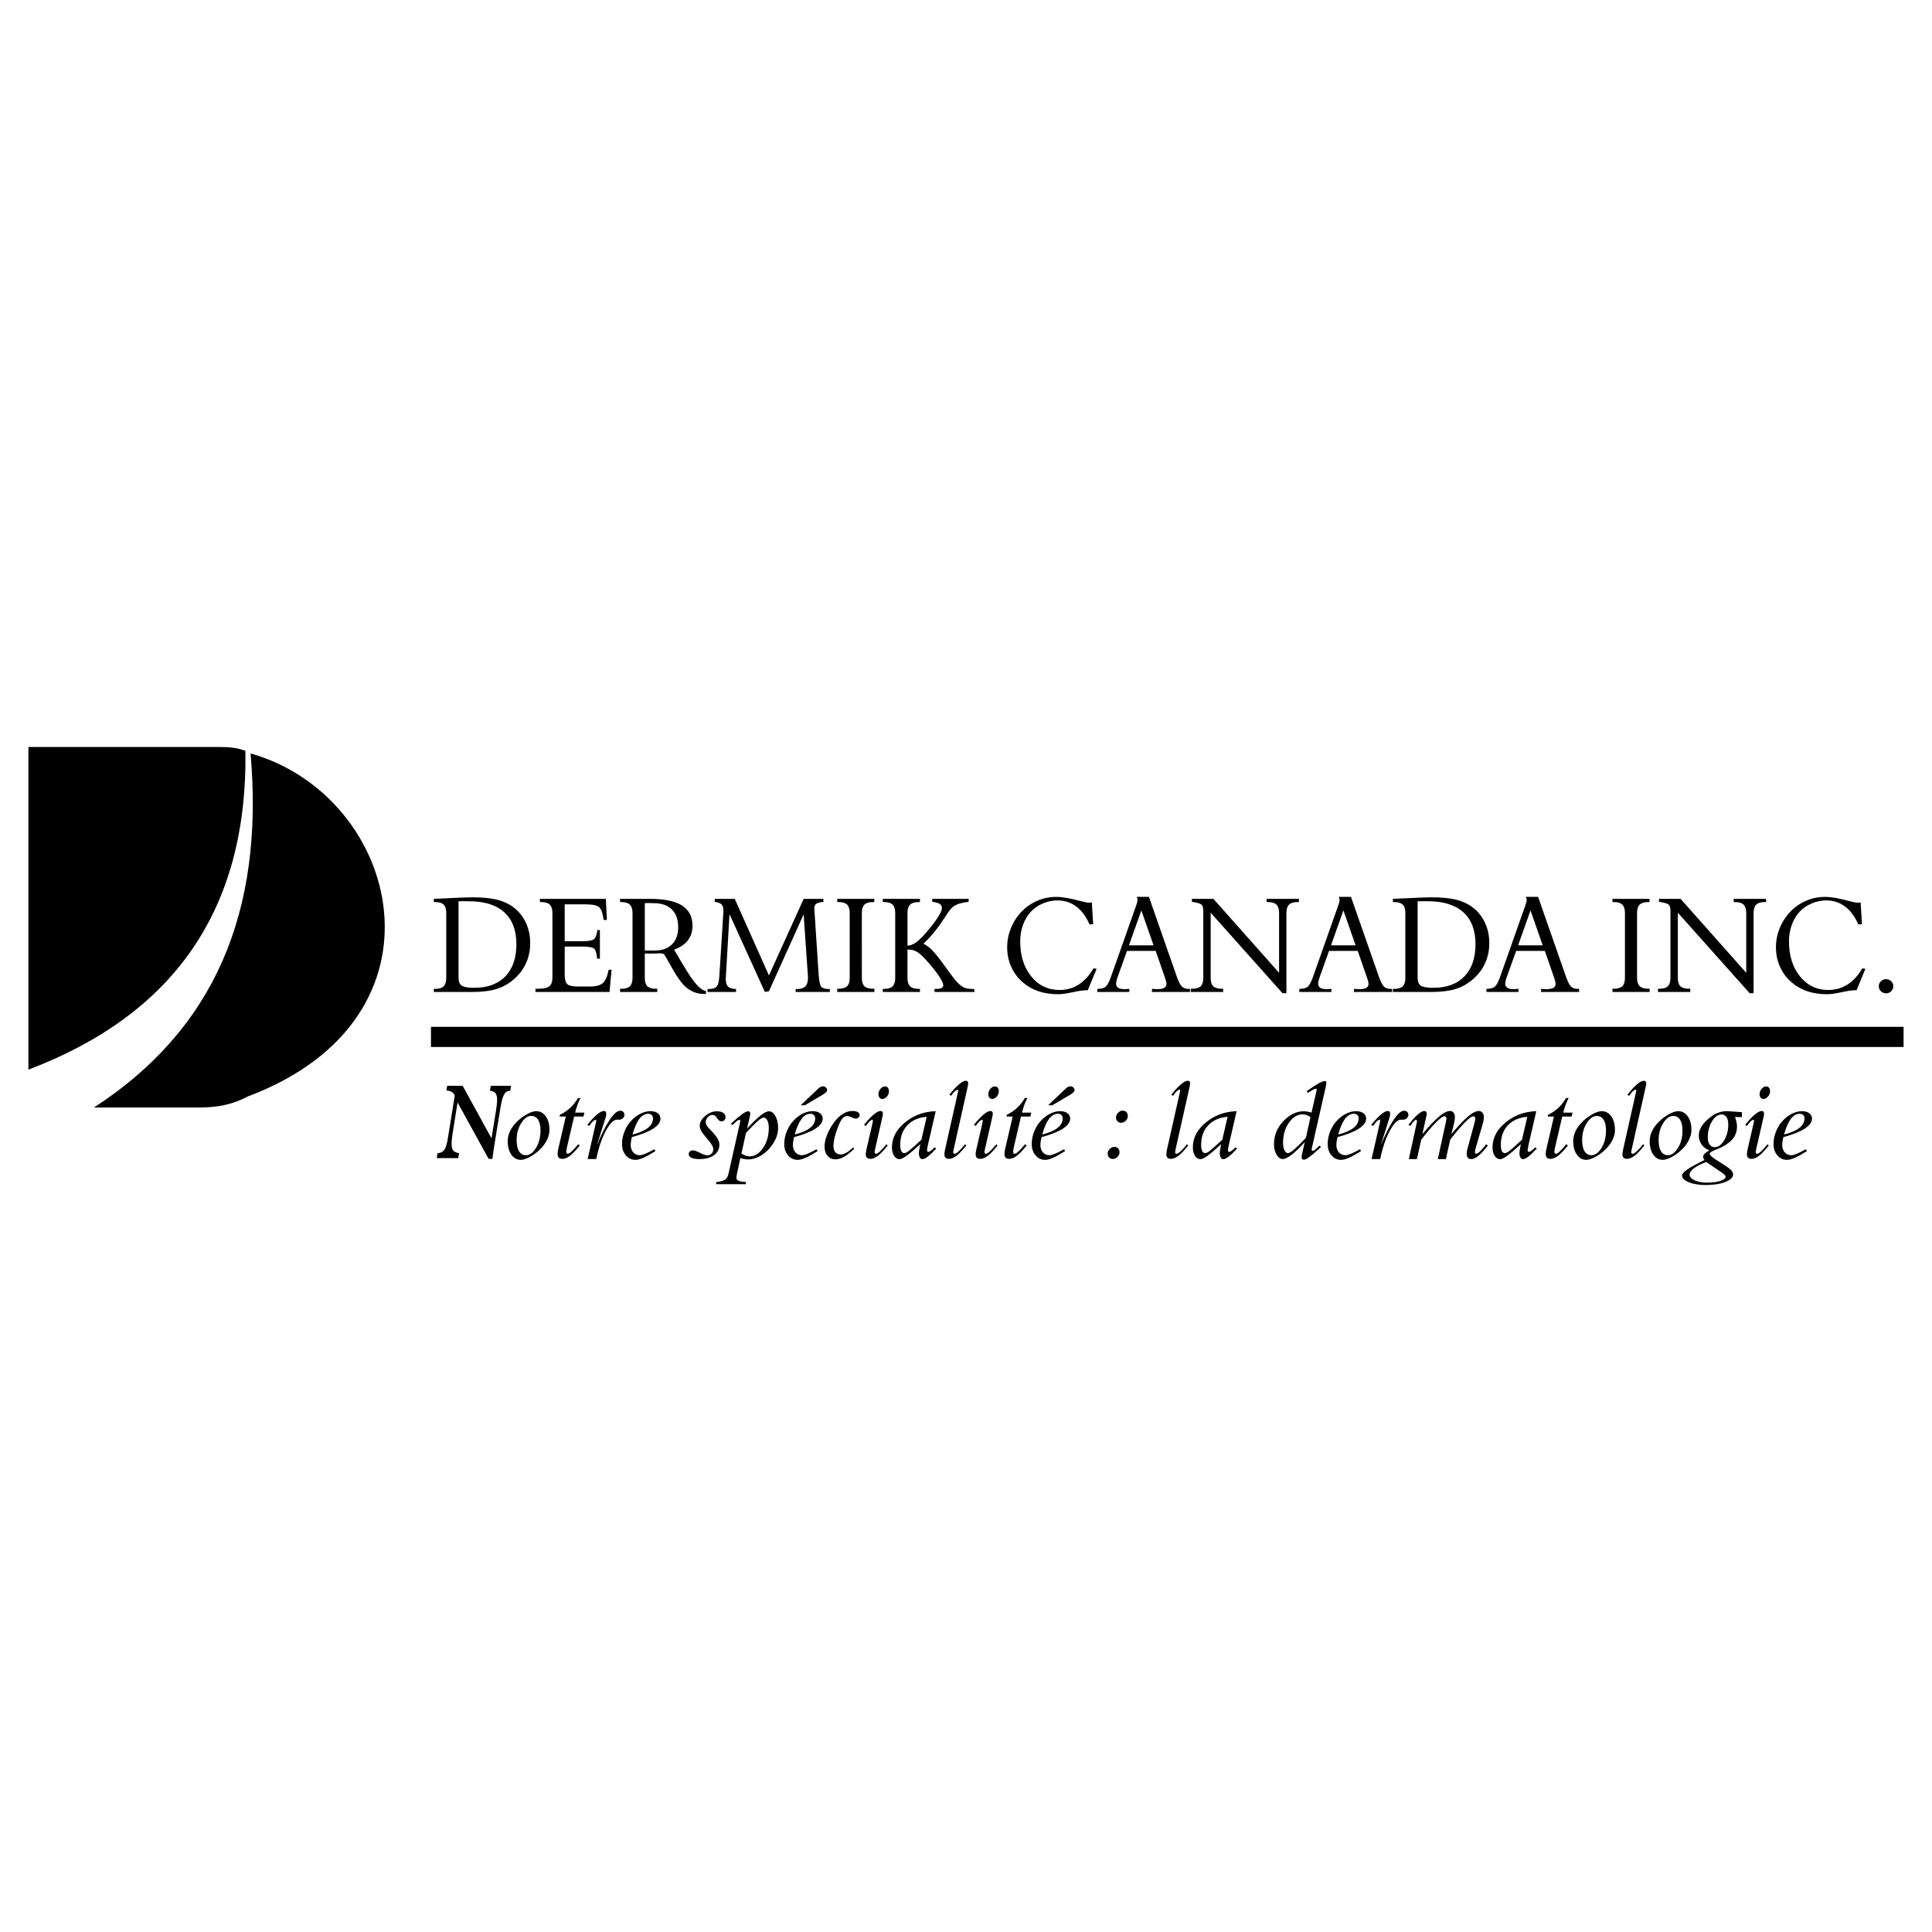 <?xml version="1.0" encoding="utf-8"?>
<!-- Generator: Adobe Illustrator 13.0.0, SVG Export Plug-In . SVG Version: 6.00 Build 14948)  -->
<!DOCTYPE svg PUBLIC "-//W3C//DTD SVG 1.0//EN" "http://www.w3.org/TR/2001/REC-SVG-20010904/DTD/svg10.dtd">
<svg version="1.0" id="Layer_1" xmlns="http://www.w3.org/2000/svg" xmlns:xlink="http://www.w3.org/1999/xlink" x="0px" y="0px"
	 width="192.756px" height="192.756px" viewBox="0 0 192.756 192.756" enable-background="new 0 0 192.756 192.756"
	 xml:space="preserve">
<g>
	<polygon fill-rule="evenodd" clip-rule="evenodd" fill="#FFFFFF" points="0,0 192.756,0 192.756,192.756 0,192.756 0,0 	"/>
	<path fill-rule="evenodd" clip-rule="evenodd" d="M2.834,74.526v32.191c14.338-5.436,21.882-15.8,21.651-31.805
		c-0.708-0.281-1.522-0.386-2.578-0.386H2.834L2.834,74.526z"/>
	<path fill-rule="evenodd" clip-rule="evenodd" d="M9.369,110.5h10.082c1.331,0,3.207-0.007,5.291-1.113
		c20.902-7.873,15.196-29.996,0.257-34.217C26.387,91.107,21.305,102.756,9.369,110.5L9.369,110.5z"/>
	<path fill-rule="evenodd" clip-rule="evenodd" d="M43.281,98.968v-0.307h0.14c0.389,0,0.669-0.086,0.842-0.255
		s0.26-0.448,0.26-0.833v-6.485c0-0.385-0.087-0.664-0.26-0.833S43.81,90,43.421,90h-0.14v-0.32c1.115-0.053,1.96-0.093,2.535-0.118
		c0.573-0.025,0.982-0.038,1.227-0.038c1.041,0,1.879,0.077,2.511,0.228c0.632,0.154,1.177,0.399,1.634,0.738
		c0.547,0.404,0.969,0.917,1.264,1.539c0.297,0.625,0.446,1.307,0.446,2.052c0,0.757-0.149,1.448-0.446,2.077
		c-0.295,0.627-0.735,1.179-1.316,1.655c-0.503,0.408-1.061,0.703-1.676,0.884c-0.612,0.182-1.4,0.271-2.36,0.271H43.281
		L43.281,98.968z M45.748,89.919v7.601c0,0.395,0.101,0.664,0.304,0.812c0.204,0.146,0.626,0.221,1.267,0.221
		c1.333,0,2.365-0.381,3.1-1.143c0.735-0.761,1.103-1.833,1.103-3.216c0-1.386-0.405-2.446-1.212-3.177s-1.979-1.098-3.517-1.098
		H45.748L45.748,89.919z M53.423,98.968v-0.32h0.263c0.538,0,0.91-0.081,1.118-0.243c0.208-0.165,0.311-0.453,0.311-0.871v-6.447
		c0-0.385-0.087-0.661-0.26-0.831S54.401,90,54.012,90h-0.146v-0.32h6.58l0.103,2.101h-0.326c-0.077-0.639-0.221-1.059-0.433-1.258
		c-0.21-0.2-0.693-0.3-1.444-0.3h-2.006v3.681h1.807c0.602,0,0.982-0.076,1.14-0.231c0.157-0.153,0.263-0.448,0.315-0.882h0.249
		v2.855h-0.275c-0.044-0.49-0.133-0.812-0.271-0.97c-0.14-0.155-0.525-0.234-1.157-0.234h-1.807v2.759
		c0,0.499,0.085,0.829,0.256,0.986c0.17,0.16,0.529,0.239,1.076,0.239h1.16c0.619,0,1.059-0.116,1.317-0.351
		c0.258-0.234,0.448-0.675,0.573-1.323h0.289l-0.199,2.216H53.423L53.423,98.968z M61.864,98.968v-0.32h0.14
		c0.389,0,0.669-0.084,0.842-0.25c0.172-0.17,0.26-0.443,0.26-0.824v-6.485c0-0.38-0.087-0.657-0.262-0.831
		C62.669,90.086,62.39,90,62.004,90h-0.14v-0.32h2.986c1.435,0,2.5,0.223,3.198,0.666c0.696,0.446,1.043,1.124,1.043,2.033
		c0,0.562-0.155,1.044-0.463,1.441c-0.311,0.399-0.768,0.708-1.374,0.926l0.838,1.421c0.564,0.951,1.023,1.631,1.38,2.035
		c0.356,0.406,0.68,0.629,0.971,0.671l-0.026,0.292h-0.186c-0.44,0-0.847-0.095-1.22-0.285c-0.372-0.19-0.709-0.472-1.009-0.845
		c-0.35-0.448-0.702-0.998-1.061-1.648c-0.356-0.65-0.58-1.033-0.669-1.151c-0.033-0.042-0.083-0.072-0.146-0.093
		c-0.063-0.019-0.146-0.03-0.25-0.03c-0.077,0-0.236,0.004-0.477,0.014c-0.243,0.009-0.442,0.014-0.6,0.014
		c-0.053,0-0.129-0.002-0.232-0.007c-0.101-0.004-0.182-0.007-0.236-0.007v2.446c0,0.376,0.085,0.649,0.254,0.819
		c0.168,0.169,0.435,0.255,0.803,0.255h0.186v0.32H61.864L61.864,98.968z M64.332,94.834h1.006c0.73,0,1.299-0.205,1.71-0.615
		c0.409-0.411,0.615-0.977,0.615-1.696c0-0.78-0.212-1.376-0.635-1.792c-0.422-0.416-1.025-0.622-1.806-0.622
		c-0.042,0-0.125-0.002-0.247-0.007c-0.121-0.004-0.224-0.007-0.304-0.007c-0.09,0-0.158,0.003-0.204,0.005
		c-0.048,0.002-0.092,0.005-0.136,0.009V94.834L64.332,94.834z M70.59,98.968v-0.292h0.116c0.383,0,0.649-0.084,0.794-0.249
		c0.145-0.164,0.234-0.508,0.269-1.03l0.392-6.234c0.004-0.042,0.007-0.083,0.009-0.127c0.002-0.042,0.004-0.1,0.004-0.172
		c0-0.295-0.061-0.503-0.179-0.626c-0.12-0.121-0.35-0.211-0.688-0.265V89.68h2l3.411,7.643l3.464-7.643h1.969v0.292
		c-0.363,0.047-0.604,0.114-0.724,0.205c-0.121,0.091-0.179,0.229-0.179,0.423c0,0.053,0.002,0.125,0.006,0.213
		c0.004,0.088,0.011,0.183,0.02,0.287l0.403,6.127c0.048,0.672,0.138,1.08,0.269,1.229c0.133,0.146,0.394,0.221,0.783,0.221h0.063
		v0.292H79.38v-0.292h0.129c0.383,0,0.663-0.088,0.84-0.265c0.175-0.177,0.263-0.462,0.263-0.85c0-0.07-0.002-0.123-0.005-0.16
		c-0.002-0.039-0.004-0.074-0.008-0.106l-0.418-6.072L76.717,98.9l-0.405,0.067l-3.53-7.759l-0.358,6.188
		c0,0.028-0.002,0.069-0.007,0.123s-0.006,0.091-0.006,0.109c0,0.385,0.075,0.654,0.225,0.806c0.149,0.15,0.416,0.231,0.801,0.241
		v0.292H70.59L70.59,98.968z M85.986,97.573c0,0.376,0.088,0.649,0.261,0.819c0.172,0.169,0.453,0.255,0.842,0.255h0.153v0.32h-3.71
		v-0.32h0.14c0.389,0,0.669-0.084,0.842-0.25c0.173-0.17,0.26-0.443,0.26-0.824v-6.485c0-0.385-0.087-0.664-0.26-0.833
		C84.341,90.086,84.062,90,83.672,90h-0.14v-0.32h3.697V90h-0.14c-0.389,0-0.669,0.086-0.842,0.255
		c-0.173,0.169-0.261,0.448-0.261,0.833V97.573L85.986,97.573z M90.54,97.573c0,0.385,0.088,0.664,0.261,0.833
		c0.172,0.169,0.453,0.255,0.842,0.255h0.14v0.307h-3.71v-0.307h0.14c0.389,0,0.669-0.086,0.842-0.255s0.26-0.448,0.26-0.833v-6.485
		c0-0.385-0.087-0.664-0.26-0.833S88.603,90,88.213,90h-0.14v-0.32h3.71V90h-0.14c-0.389,0-0.67,0.086-0.842,0.255
		c-0.173,0.169-0.261,0.448-0.261,0.833v3.256c0.278,0,0.573-0.116,0.889-0.346c0.312-0.232,0.707-0.631,1.181-1.198
		c0.422-0.503,0.756-0.952,1-1.346c0.243-0.395,0.365-0.675,0.365-0.842c0-0.186-0.066-0.328-0.199-0.42
		c-0.131-0.093-0.387-0.165-0.768-0.221V89.68h3.633v0.292c-0.359,0.047-0.661,0.105-0.904,0.177
		c-0.242,0.074-0.446,0.169-0.608,0.286c-0.111,0.083-0.228,0.197-0.35,0.348c-0.122,0.148-0.302,0.415-0.542,0.796
		c-0.346,0.529-0.689,1.002-1.028,1.416c-0.339,0.416-0.698,0.801-1.074,1.153c0.166,0.091,0.323,0.19,0.468,0.299
		c0.146,0.109,0.28,0.23,0.404,0.36c0.358,0.376,0.798,0.931,1.317,1.662c0.519,0.733,0.903,1.232,1.15,1.5
		c0.238,0.26,0.466,0.438,0.68,0.541c0.212,0.102,0.466,0.152,0.762,0.152c0.021,0,0.055,0.003,0.096,0.008
		c0.044,0.004,0.077,0.007,0.103,0.007s0.046-0.003,0.057-0.005c0.013-0.002,0.028-0.005,0.045-0.01v0.307h-3.981v-0.307h0.199
		c0.225,0,0.396-0.029,0.505-0.088c0.112-0.058,0.168-0.15,0.168-0.271c0-0.19-0.153-0.513-0.459-0.966
		c-0.306-0.452-0.717-0.967-1.24-1.543c-0.354-0.395-0.656-0.666-0.906-0.819c-0.249-0.151-0.512-0.228-0.785-0.228
		c-0.013,0-0.033-0.002-0.057-0.007c-0.026-0.005-0.046-0.007-0.059-0.007c-0.018,0-0.031,0.002-0.042,0.007
		c-0.011,0.005-0.018,0.007-0.022,0.007V97.573L90.54,97.573z"/>
	<path fill-rule="evenodd" clip-rule="evenodd" d="M108.7,92.229c-0.342-0.79-0.783-1.384-1.326-1.788
		c-0.542-0.404-1.17-0.606-1.879-0.606c-0.48,0-0.958,0.098-1.428,0.295c-0.471,0.197-0.868,0.464-1.192,0.801
		c-0.346,0.371-0.614,0.814-0.805,1.332s-0.284,1.068-0.284,1.653c0,1.427,0.365,2.595,1.098,3.498
		c0.733,0.905,1.676,1.357,2.824,1.357c0.709,0,1.347-0.181,1.916-0.543c0.568-0.364,1.059-0.9,1.474-1.613l0.313,0.042
		l-0.884,2.143h-0.166c-0.287,0-0.735,0.064-1.348,0.197c-0.61,0.132-1.09,0.197-1.436,0.197c-0.729,0-1.391-0.1-1.979-0.3
		c-0.59-0.199-1.11-0.499-1.563-0.897c-0.503-0.435-0.889-0.952-1.152-1.553c-0.265-0.601-0.398-1.249-0.398-1.942
		c0-0.525,0.081-1.04,0.243-1.546c0.163-0.506,0.401-0.982,0.717-1.425c0.457-0.643,1.03-1.146,1.72-1.506
		c0.687-0.359,1.422-0.541,2.204-0.541c0.324,0,0.685,0.035,1.086,0.104c0.399,0.072,0.946,0.2,1.645,0.385
		c0.032,0.01,0.083,0.019,0.146,0.033c0.18,0.042,0.314,0.063,0.404,0.063c0.046,0,0.095-0.005,0.141-0.012
		c0.048-0.007,0.094-0.016,0.14-0.03l0.136,2.188L108.7,92.229L108.7,92.229z M112.635,94.317h2.457l-1.219-3.481L112.635,94.317
		L112.635,94.317z M109.477,98.968v-0.307c0.358-0.004,0.626-0.066,0.801-0.189s0.358-0.448,0.551-0.98l2.52-7.131
		c0.046-0.123,0.081-0.23,0.105-0.323s0.035-0.177,0.035-0.249c0-0.042-0.007-0.088-0.02-0.144
		c-0.011-0.054-0.031-0.109-0.058-0.163h1.219l2.775,7.942c0.19,0.533,0.368,0.875,0.525,1.019c0.157,0.146,0.376,0.218,0.654,0.218
		h0.14v0.307h-3.8l0.014-0.307c0.009,0,0.021,0,0.037,0c0.219,0.02,0.369,0.028,0.454,0.028c0.336,0,0.576-0.044,0.725-0.13
		c0.151-0.086,0.226-0.226,0.226-0.415c0-0.045-0.011-0.116-0.035-0.217c-0.023-0.1-0.057-0.213-0.101-0.341l-0.94-2.713h-2.865
		l-0.97,2.713c-0.037,0.119-0.067,0.221-0.085,0.309c-0.02,0.089-0.03,0.162-0.035,0.223c0,0.195,0.07,0.339,0.21,0.432
		c0.143,0.094,0.36,0.14,0.66,0.14c0.077,0,0.217-0.009,0.416-0.028c0.018,0,0.03,0,0.039,0v0.307H109.477L109.477,98.968z
		 M120.789,97.573c0,0.381,0.086,0.654,0.256,0.824c0.171,0.166,0.453,0.25,0.847,0.25h0.141v0.32h-3.223v-0.32h0.143
		c0.387,0,0.667-0.084,0.84-0.25c0.173-0.17,0.26-0.443,0.26-0.824v-6.67c0-0.33-0.059-0.548-0.179-0.652
		c-0.121-0.104-0.439-0.197-0.961-0.279V89.68h2.152l6.549,7.376v-5.97c0-0.385-0.087-0.661-0.262-0.831
		c-0.175-0.172-0.455-0.255-0.84-0.255h-0.146v-0.32h3.229V90h-0.146c-0.386,0-0.665,0.083-0.84,0.255
		c-0.176,0.169-0.263,0.446-0.263,0.831v8.005h-0.392l-7.164-8.03V97.573L120.789,97.573z M132.794,94.317h2.456l-1.219-3.481
		L132.794,94.317L132.794,94.317z M129.635,98.968v-0.307c0.359-0.004,0.626-0.066,0.801-0.189s0.358-0.448,0.552-0.98l2.52-7.131
		c0.046-0.123,0.081-0.23,0.105-0.323c0.023-0.093,0.034-0.177,0.034-0.249c0-0.042-0.006-0.088-0.02-0.144
		c-0.011-0.054-0.03-0.109-0.057-0.163h1.218l2.776,7.942c0.19,0.533,0.367,0.875,0.524,1.019c0.158,0.146,0.377,0.218,0.654,0.218
		h0.141v0.307h-3.8l0.013-0.307c0.009,0,0.022,0,0.037,0c0.219,0.02,0.37,0.028,0.455,0.028c0.335,0,0.575-0.044,0.725-0.13
		c0.15-0.086,0.225-0.226,0.225-0.415c0-0.045-0.011-0.116-0.034-0.217c-0.024-0.1-0.058-0.213-0.102-0.341l-0.94-2.713h-2.865
		l-0.969,2.713c-0.037,0.119-0.068,0.221-0.085,0.309c-0.021,0.089-0.031,0.162-0.035,0.223c0,0.195,0.069,0.339,0.21,0.432
		c0.142,0.094,0.36,0.14,0.66,0.14c0.077,0,0.217-0.009,0.416-0.028c0.018,0,0.03,0,0.039,0v0.307H129.635L129.635,98.968z
		 M138.969,98.968v-0.307h0.14c0.39,0,0.669-0.086,0.842-0.255c0.174-0.169,0.261-0.448,0.261-0.833v-6.485
		c0-0.385-0.087-0.664-0.261-0.833c-0.173-0.169-0.452-0.255-0.842-0.255h-0.14v-0.32c1.115-0.053,1.96-0.093,2.535-0.118
		c0.572-0.025,0.981-0.038,1.227-0.038c1.041,0,1.879,0.077,2.512,0.228c0.632,0.154,1.177,0.399,1.634,0.738
		c0.547,0.404,0.969,0.917,1.264,1.539c0.298,0.625,0.446,1.307,0.446,2.052c0,0.757-0.148,1.448-0.446,2.077
		c-0.295,0.627-0.734,1.179-1.316,1.655c-0.503,0.408-1.061,0.703-1.676,0.884c-0.612,0.182-1.399,0.271-2.359,0.271H138.969
		L138.969,98.968z M141.436,89.919v7.601c0,0.395,0.101,0.664,0.304,0.812c0.204,0.146,0.626,0.221,1.267,0.221
		c1.333,0,2.365-0.381,3.1-1.143c0.735-0.761,1.103-1.833,1.103-3.216c0-1.386-0.404-2.446-1.212-3.177
		c-0.807-0.731-1.979-1.098-3.517-1.098H141.436L141.436,89.919z M151.46,94.317h2.457l-1.219-3.481L151.46,94.317L151.46,94.317z
		 M148.302,98.968v-0.307c0.359-0.004,0.626-0.066,0.801-0.189s0.358-0.448,0.552-0.98l2.52-7.131
		c0.046-0.123,0.081-0.23,0.105-0.323c0.023-0.093,0.034-0.177,0.034-0.249c0-0.042-0.006-0.088-0.02-0.144
		c-0.011-0.054-0.03-0.109-0.057-0.163h1.218l2.776,7.942c0.189,0.533,0.367,0.875,0.524,1.019c0.158,0.146,0.376,0.218,0.654,0.218
		h0.141v0.307h-3.8l0.013-0.307c0.009,0,0.022,0,0.037,0c0.219,0.02,0.37,0.028,0.455,0.028c0.335,0,0.575-0.044,0.724-0.13
		c0.151-0.086,0.226-0.226,0.226-0.415c0-0.045-0.011-0.116-0.034-0.217c-0.024-0.1-0.058-0.213-0.102-0.341l-0.94-2.713h-2.865
		l-0.969,2.713c-0.037,0.119-0.068,0.221-0.086,0.309c-0.02,0.089-0.03,0.162-0.034,0.223c0,0.195,0.069,0.339,0.209,0.432
		c0.143,0.094,0.361,0.14,0.661,0.14c0.076,0,0.217-0.009,0.415-0.028c0.019,0,0.031,0,0.04,0v0.307H148.302L148.302,98.968z"/>
	<path fill-rule="evenodd" clip-rule="evenodd" d="M163.331,97.573c0,0.376,0.088,0.649,0.261,0.819
		c0.173,0.169,0.453,0.255,0.842,0.255h0.153v0.32h-3.71v-0.32h0.141c0.389,0,0.669-0.084,0.842-0.25
		c0.173-0.17,0.26-0.443,0.26-0.824v-6.485c0-0.385-0.087-0.664-0.26-0.833S161.406,90,161.018,90h-0.141v-0.32h3.697V90h-0.141
		c-0.389,0-0.669,0.086-0.842,0.255s-0.261,0.448-0.261,0.833V97.573L163.331,97.573z M167.397,97.573
		c0,0.381,0.085,0.654,0.256,0.824c0.171,0.166,0.453,0.25,0.847,0.25h0.14v0.32h-3.222v-0.32h0.142c0.388,0,0.667-0.084,0.841-0.25
		c0.173-0.17,0.26-0.443,0.26-0.824v-6.67c0-0.33-0.059-0.548-0.179-0.652c-0.121-0.104-0.44-0.197-0.961-0.279V89.68h2.152
		l6.549,7.376v-5.97c0-0.385-0.087-0.661-0.262-0.831c-0.175-0.172-0.455-0.255-0.841-0.255h-0.146v-0.32h3.229V90h-0.146
		c-0.385,0-0.665,0.083-0.84,0.255c-0.175,0.169-0.262,0.446-0.262,0.831v8.005h-0.392l-7.164-8.03V97.573L167.397,97.573z
		 M185.401,92.229c-0.341-0.79-0.783-1.384-1.325-1.788c-0.543-0.404-1.171-0.606-1.879-0.606c-0.481,0-0.958,0.098-1.429,0.295
		c-0.47,0.197-0.868,0.464-1.191,0.801c-0.347,0.371-0.615,0.814-0.806,1.332s-0.284,1.068-0.284,1.653
		c0,1.427,0.365,2.595,1.098,3.498c0.733,0.905,1.676,1.357,2.824,1.357c0.709,0,1.348-0.181,1.916-0.543
		c0.568-0.364,1.059-0.9,1.475-1.613l0.312,0.042l-0.883,2.143h-0.167c-0.286,0-0.735,0.064-1.347,0.197
		c-0.61,0.132-1.09,0.197-1.436,0.197c-0.73,0-1.391-0.1-1.979-0.3c-0.591-0.199-1.111-0.499-1.563-0.897
		c-0.504-0.435-0.889-0.952-1.153-1.553s-0.398-1.249-0.398-1.942c0-0.525,0.081-1.04,0.243-1.546
		c0.164-0.506,0.402-0.982,0.718-1.425c0.457-0.643,1.03-1.146,1.719-1.506c0.687-0.359,1.422-0.541,2.205-0.541
		c0.324,0,0.685,0.035,1.085,0.104c0.4,0.072,0.947,0.2,1.645,0.385c0.033,0.01,0.083,0.019,0.146,0.033
		c0.18,0.042,0.315,0.063,0.405,0.063c0.046,0,0.094-0.005,0.14-0.012c0.048-0.007,0.094-0.016,0.14-0.03l0.136,2.188
		L185.401,92.229L185.401,92.229z M188.171,97.691c0.201,0,0.371,0.069,0.512,0.207c0.143,0.139,0.212,0.306,0.212,0.499
		c0,0.194-0.069,0.361-0.212,0.501c-0.141,0.137-0.311,0.206-0.512,0.206s-0.372-0.069-0.512-0.206
		c-0.143-0.14-0.213-0.307-0.213-0.501c0-0.193,0.07-0.36,0.213-0.499C187.799,97.761,187.97,97.691,188.171,97.691L188.171,97.691z
		"/>
	<path fill-rule="evenodd" clip-rule="evenodd" d="M53.491,110.862c0.396,0,0.716,0.171,0.961,0.514
		c0.245,0.342,0.367,0.798,0.367,1.366c0,0.282-0.064,0.57-0.19,0.864c-0.128,0.295-0.309,0.577-0.543,0.849
		c-0.321,0.361-0.688,0.661-1.101,0.902c-0.413,0.241-0.754,0.361-1.021,0.361c-0.387,0-0.702-0.171-0.945-0.515
		c-0.243-0.341-0.365-0.797-0.365-1.365c0-0.291,0.062-0.586,0.188-0.883c0.124-0.297,0.307-0.577,0.545-0.841
		c0.317-0.358,0.682-0.656,1.093-0.896C52.892,110.98,53.228,110.862,53.491,110.862L53.491,110.862z M52.48,115.255
		c0.365,0,0.695-0.241,0.996-0.725c0.299-0.481,0.449-1.06,0.449-1.734c0-0.471-0.08-0.832-0.24-1.083
		c-0.161-0.25-0.391-0.376-0.688-0.376c-0.361,0-0.692,0.239-0.997,0.715c-0.302,0.479-0.455,1.043-0.455,1.691
		c0,0.489,0.08,0.863,0.24,1.122C51.947,115.126,52.179,115.255,52.48,115.255L52.48,115.255z M56.587,114.376
		c-0.028,0.111-0.048,0.214-0.064,0.306s-0.024,0.164-0.024,0.216c0,0.066,0.012,0.118,0.038,0.158
		c0.026,0.037,0.058,0.058,0.096,0.058c0.094,0,0.229-0.077,0.401-0.233c0.17-0.157,0.387-0.396,0.646-0.714l0.17,0.114
		c-0.397,0.491-0.726,0.838-0.989,1.038c-0.263,0.199-0.511,0.3-0.746,0.3c-0.165,0-0.285-0.038-0.364-0.115
		c-0.078-0.077-0.118-0.197-0.118-0.359c0-0.073,0.004-0.149,0.014-0.229s0.026-0.163,0.044-0.255l0.76-3.265h-0.612l0.01-0.163
		c0.389-0.186,0.732-0.417,1.033-0.695c0.299-0.276,0.56-0.607,0.785-0.99h0.252c-0.098,0.172-0.192,0.383-0.285,0.629
		c-0.092,0.248-0.178,0.524-0.257,0.83h0.929l-0.089,0.39h-0.938L56.587,114.376L56.587,114.376z M59.547,114.28
		c0.439-1.084,0.864-1.932,1.275-2.543c0.411-0.611,0.76-0.917,1.045-0.917c0.134,0,0.238,0.037,0.316,0.108
		c0.078,0.072,0.119,0.171,0.119,0.293c0,0.141-0.054,0.257-0.163,0.353c-0.106,0.095-0.243,0.142-0.407,0.142
		c-0.021,0-0.048-0.002-0.087-0.005c-0.036-0.004-0.062-0.006-0.078-0.006c-0.341,0-0.714,0.37-1.117,1.109
		c-0.403,0.738-0.724,1.681-0.963,2.825h-0.858l0.806-3.534c0.004-0.014,0.008-0.032,0.01-0.052c0.027-0.12,0.042-0.212,0.042-0.274
		c0-0.017-0.008-0.031-0.023-0.04c-0.016-0.009-0.037-0.013-0.065-0.013c-0.062,0-0.148,0.053-0.254,0.158
		c-0.109,0.104-0.227,0.254-0.357,0.447l-0.194-0.101c0.361-0.449,0.682-0.793,0.964-1.031c0.283-0.239,0.512-0.357,0.688-0.357
		c0.083,0,0.143,0.023,0.179,0.067c0.038,0.046,0.056,0.119,0.056,0.222c0,0.059-0.004,0.121-0.014,0.182s-0.026,0.12-0.044,0.176
		L59.547,114.28L59.547,114.28z M65.391,114.844c-0.505,0.316-0.911,0.541-1.216,0.674c-0.307,0.135-0.567,0.201-0.782,0.201
		c-0.379,0-0.698-0.149-0.953-0.447c-0.255-0.299-0.381-0.678-0.381-1.138c0-0.419,0.084-0.838,0.252-1.261
		c0.168-0.42,0.397-0.781,0.688-1.083c0.273-0.292,0.578-0.52,0.913-0.684c0.334-0.163,0.664-0.244,0.985-0.244
		c0.304,0,0.547,0.068,0.728,0.205s0.271,0.316,0.271,0.537c0,0.354-0.24,0.687-0.72,0.997c-0.479,0.312-1.193,0.594-2.14,0.851
		c-0.036,0.154-0.062,0.297-0.08,0.424c-0.019,0.128-0.028,0.239-0.032,0.33c0,0.319,0.084,0.574,0.253,0.765
		c0.168,0.189,0.389,0.284,0.664,0.284c0.247,0,0.702-0.185,1.368-0.556l0.076-0.041L65.391,114.844L65.391,114.844z
		 M63.106,113.193c0.674-0.169,1.181-0.388,1.526-0.658c0.345-0.269,0.517-0.587,0.517-0.95c0-0.143-0.042-0.254-0.128-0.338
		c-0.086-0.085-0.205-0.126-0.353-0.126c-0.333,0-0.628,0.171-0.884,0.512C63.528,111.977,63.301,112.496,63.106,113.193
		L63.106,113.193z"/>
	<path fill-rule="evenodd" clip-rule="evenodd" d="M68.711,115.146c0-0.109,0.041-0.198,0.118-0.269
		c0.079-0.069,0.179-0.105,0.305-0.105c0.152,0,0.383,0.083,0.694,0.246c0.309,0.165,0.555,0.248,0.74,0.248
		c0.176,0,0.321-0.06,0.431-0.176c0.112-0.119,0.168-0.268,0.168-0.451c0-0.222-0.202-0.561-0.605-1.021
		c-0.034-0.039-0.06-0.066-0.076-0.084c-0.275-0.32-0.455-0.564-0.543-0.735s-0.132-0.332-0.132-0.487
		c0-0.338,0.183-0.661,0.547-0.972c0.363-0.312,0.752-0.466,1.163-0.466c0.271,0,0.481,0.052,0.636,0.158
		c0.152,0.104,0.229,0.25,0.229,0.437c0,0.115-0.04,0.212-0.119,0.291c-0.078,0.079-0.176,0.119-0.292,0.119
		c-0.062,0-0.121-0.017-0.174-0.047c-0.052-0.032-0.115-0.092-0.185-0.18c-0.024-0.03-0.054-0.075-0.094-0.132
		c-0.132-0.192-0.282-0.289-0.447-0.289c-0.156,0-0.306,0.075-0.449,0.225c-0.142,0.149-0.214,0.311-0.214,0.485
		c0,0.085,0.02,0.173,0.058,0.264c0.04,0.093,0.092,0.177,0.158,0.254c0.083,0.094,0.207,0.227,0.371,0.395
		c0.518,0.533,0.776,0.972,0.776,1.312c0,0.46-0.176,0.821-0.532,1.084c-0.354,0.261-0.84,0.392-1.456,0.392
		c-0.349,0-0.614-0.041-0.798-0.126C68.804,115.43,68.711,115.308,68.711,115.146L68.711,115.146z M73.972,115.092
		c0.148,0.093,0.291,0.165,0.425,0.21s0.265,0.068,0.391,0.068c0.509,0,0.955-0.278,1.34-0.834c0.383-0.558,0.575-1.226,0.575-2.01
		c0-0.306-0.048-0.552-0.145-0.742c-0.096-0.188-0.216-0.284-0.361-0.284c-0.122,0-0.303,0.103-0.545,0.308
		c-0.245,0.207-0.652,0.611-1.223,1.215L73.972,115.092L73.972,115.092z M74.535,112.59c0.576-0.615,1.033-1.054,1.372-1.319
		c0.339-0.265,0.611-0.397,0.82-0.397c0.243,0,0.454,0.16,0.634,0.481c0.181,0.321,0.271,0.716,0.271,1.183
		c0,0.324-0.064,0.646-0.194,0.969c-0.128,0.324-0.317,0.638-0.563,0.947c-0.313,0.387-0.666,0.687-1.057,0.9
		c-0.393,0.214-0.782,0.322-1.169,0.322c-0.107,0-0.225-0.011-0.354-0.032c-0.13-0.021-0.272-0.054-0.429-0.1l-0.329,1.521
		c-0.02,0.103-0.036,0.193-0.05,0.272c-0.014,0.078-0.02,0.14-0.02,0.182c0,0.123,0.076,0.221,0.23,0.292
		c0.157,0.072,0.371,0.108,0.65,0.108h0.059l0.012,0.227h-2.96l-0.012-0.205c0.427-0.047,0.724-0.128,0.891-0.246
		c0.167-0.117,0.283-0.32,0.349-0.608l1.117-4.98c0.018-0.065,0.032-0.122,0.04-0.168c0.008-0.045,0.012-0.088,0.012-0.126
		c0-0.021-0.012-0.042-0.036-0.058c-0.022-0.019-0.048-0.027-0.076-0.027c-0.05,0-0.132,0.045-0.247,0.135
		c-0.112,0.089-0.251,0.216-0.411,0.381l-0.171-0.126l0.119-0.111c0.83-0.755,1.357-1.132,1.58-1.132
		c0.086,0,0.148,0.018,0.185,0.056c0.038,0.036,0.056,0.094,0.056,0.171c0,0.032-0.004,0.073-0.014,0.126
		c-0.01,0.054-0.026,0.142-0.05,0.264L74.535,112.59L74.535,112.59z M81.575,114.844c-0.505,0.316-0.911,0.541-1.216,0.674
		c-0.307,0.135-0.567,0.201-0.782,0.201c-0.379,0-0.698-0.149-0.953-0.447c-0.254-0.299-0.381-0.678-0.381-1.138
		c0-0.419,0.084-0.838,0.252-1.261c0.168-0.42,0.397-0.781,0.688-1.083c0.273-0.292,0.578-0.52,0.913-0.684
		c0.334-0.163,0.664-0.244,0.985-0.244c0.304,0,0.547,0.068,0.728,0.205s0.271,0.316,0.271,0.537c0,0.354-0.24,0.687-0.72,0.997
		c-0.479,0.312-1.193,0.594-2.14,0.851c-0.036,0.154-0.062,0.297-0.081,0.424c-0.018,0.128-0.028,0.239-0.032,0.33
		c0,0.319,0.084,0.574,0.253,0.765c0.168,0.189,0.389,0.284,0.664,0.284c0.247,0,0.702-0.185,1.368-0.556l0.076-0.041
		L81.575,114.844L81.575,114.844z M79.29,113.193c0.674-0.169,1.181-0.388,1.526-0.658c0.345-0.269,0.517-0.587,0.517-0.95
		c0-0.143-0.042-0.254-0.128-0.338c-0.086-0.085-0.205-0.126-0.353-0.126c-0.333,0-0.628,0.171-0.884,0.512
		C79.711,111.977,79.485,112.496,79.29,113.193L79.29,113.193z M80.301,110.272h-0.417l1.757-1.664
		c0.07-0.07,0.148-0.126,0.232-0.166c0.084-0.041,0.165-0.061,0.239-0.061c0.106,0,0.199,0.038,0.281,0.111s0.124,0.158,0.124,0.257
		c0,0.074-0.032,0.146-0.094,0.216c-0.062,0.07-0.167,0.149-0.311,0.237L80.301,110.272L80.301,110.272z M85.208,114.637
		c-0.393,0.368-0.732,0.633-1.021,0.791c-0.287,0.158-0.568,0.237-0.842,0.237c-0.325,0-0.586-0.117-0.784-0.351
		c-0.199-0.233-0.297-0.541-0.297-0.924c0-0.34,0.084-0.727,0.25-1.156c0.167-0.429,0.394-0.843,0.684-1.24
		c0.281-0.377,0.578-0.665,0.887-0.858c0.309-0.196,0.626-0.293,0.947-0.293c0.23,0,0.411,0.036,0.54,0.107
		c0.13,0.072,0.194,0.173,0.194,0.304c0,0.094-0.04,0.177-0.12,0.246c-0.081,0.07-0.175,0.106-0.279,0.106
		c-0.078,0-0.212-0.043-0.402-0.13c-0.191-0.086-0.337-0.129-0.438-0.129c-0.188,0-0.353,0.086-0.494,0.259
		c-0.142,0.171-0.298,0.488-0.471,0.952c-0.128,0.337-0.231,0.662-0.303,0.977c-0.072,0.314-0.108,0.58-0.108,0.802
		c0,0.264,0.064,0.471,0.191,0.621c0.128,0.151,0.301,0.227,0.521,0.227c0.172,0,0.361-0.058,0.565-0.174
		c0.207-0.115,0.44-0.295,0.698-0.537L85.208,114.637L85.208,114.637z M88.689,108.897c0,0.188-0.07,0.357-0.21,0.514
		c-0.143,0.157-0.293,0.234-0.454,0.234c-0.104,0-0.194-0.043-0.269-0.132c-0.074-0.088-0.112-0.199-0.112-0.332
		c0-0.207,0.068-0.391,0.203-0.55c0.135-0.16,0.287-0.239,0.456-0.239c0.12,0,0.216,0.045,0.285,0.135
		C88.655,108.615,88.689,108.739,88.689,108.897L88.689,108.897z M87.368,114.382c-0.041,0.147-0.068,0.27-0.086,0.368
		s-0.026,0.173-0.026,0.221c0,0.031,0.014,0.063,0.044,0.096c0.03,0.03,0.06,0.047,0.09,0.047c0.094,0,0.228-0.077,0.401-0.233
		c0.172-0.157,0.387-0.396,0.646-0.714l0.128,0.114c-0.391,0.491-0.718,0.838-0.98,1.038c-0.263,0.199-0.511,0.3-0.746,0.3
		c-0.158,0-0.272-0.038-0.347-0.115s-0.112-0.197-0.112-0.359c0-0.06,0.006-0.13,0.018-0.21c0.012-0.081,0.028-0.171,0.052-0.273
		l0.589-2.555c0.004-0.011,0.006-0.021,0.006-0.032c0.03-0.14,0.046-0.237,0.046-0.294c0-0.017-0.008-0.031-0.024-0.04
		c-0.016-0.009-0.037-0.013-0.064-0.013c-0.062,0-0.148,0.053-0.257,0.158c-0.106,0.104-0.227,0.255-0.355,0.447l-0.194-0.101
		c0.361-0.449,0.682-0.793,0.964-1.031c0.283-0.239,0.512-0.357,0.688-0.357c0.079,0,0.137,0.021,0.176,0.066
		c0.038,0.043,0.059,0.107,0.059,0.19c0,0.05-0.004,0.107-0.014,0.175c-0.01,0.066-0.024,0.138-0.044,0.215L87.368,114.382
		L87.368,114.382z M93.356,110.862l-0.77,3.334c-0.036,0.173-0.06,0.299-0.074,0.378c-0.014,0.079-0.021,0.14-0.021,0.182
		c0,0.05,0.012,0.091,0.038,0.124c0.026,0.034,0.056,0.05,0.092,0.05c0.05,0,0.13-0.039,0.241-0.118
		c0.108-0.079,0.243-0.194,0.399-0.346l0.141,0.131c-0.351,0.376-0.636,0.646-0.851,0.81c-0.216,0.163-0.393,0.244-0.529,0.244
		c-0.103,0-0.185-0.058-0.251-0.171c-0.064-0.115-0.096-0.26-0.096-0.439c0-0.116,0.034-0.343,0.1-0.68
		c0.02-0.092,0.032-0.16,0.04-0.205l-0.252,0.227c-0.929,0.846-1.526,1.269-1.791,1.269c-0.232,0-0.419-0.107-0.565-0.321
		c-0.145-0.215-0.216-0.498-0.216-0.854c0-0.431,0.09-0.841,0.272-1.229c0.182-0.388,0.455-0.747,0.82-1.076
		c0.455-0.419,0.951-0.735,1.49-0.951C92.111,111.003,92.707,110.884,93.356,110.862L93.356,110.862z M91.928,113.713l0.527-2.288
		c-0.814,0.062-1.458,0.345-1.929,0.843c-0.471,0.5-0.708,1.146-0.708,1.939c0,0.284,0.035,0.496,0.103,0.635
		s0.177,0.208,0.321,0.208c0.094,0,0.243-0.077,0.443-0.233C90.888,114.66,91.3,114.292,91.928,113.713L91.928,113.713z
		 M95.213,114.376c-0.012,0.049-0.026,0.111-0.042,0.188c-0.047,0.218-0.071,0.354-0.071,0.406c0,0.031,0.014,0.063,0.044,0.096
		c0.03,0.03,0.06,0.047,0.09,0.047c0.094,0,0.229-0.077,0.401-0.233c0.17-0.157,0.387-0.396,0.646-0.714l0.128,0.114
		c-0.391,0.491-0.718,0.838-0.98,1.038c-0.263,0.199-0.513,0.3-0.752,0.3c-0.154,0-0.267-0.038-0.341-0.115
		c-0.074-0.077-0.112-0.197-0.112-0.359c0-0.052,0.006-0.118,0.018-0.199c0.012-0.081,0.028-0.175,0.052-0.284l1.253-5.566
		c0.004-0.022,0.012-0.056,0.022-0.106c0.024-0.094,0.037-0.165,0.037-0.216c0-0.016-0.006-0.03-0.02-0.039
		c-0.014-0.01-0.034-0.013-0.062-0.013c-0.066,0-0.156,0.054-0.267,0.16c-0.112,0.107-0.232,0.253-0.363,0.44l-0.177-0.096
		c0.361-0.456,0.682-0.804,0.965-1.042c0.28-0.239,0.509-0.358,0.682-0.358c0.078,0,0.136,0.021,0.172,0.063
		c0.038,0.043,0.057,0.107,0.057,0.195c0,0.038-0.004,0.094-0.015,0.166c-0.01,0.072-0.026,0.146-0.044,0.228L95.213,114.376
		L95.213,114.376z M99.651,108.897c0,0.188-0.07,0.357-0.211,0.514c-0.143,0.157-0.293,0.234-0.453,0.234
		c-0.104,0-0.194-0.043-0.269-0.132c-0.074-0.088-0.112-0.199-0.112-0.332c0-0.207,0.068-0.391,0.202-0.55
		c0.135-0.16,0.287-0.239,0.456-0.239c0.12,0,0.216,0.045,0.284,0.135C99.617,108.615,99.651,108.739,99.651,108.897L99.651,108.897
		z M98.33,114.382c-0.04,0.147-0.068,0.27-0.087,0.368c-0.018,0.099-0.025,0.173-0.025,0.221c0,0.031,0.014,0.063,0.044,0.096
		c0.03,0.03,0.06,0.047,0.09,0.047c0.095,0,0.229-0.077,0.401-0.233c0.172-0.157,0.387-0.396,0.646-0.714l0.129,0.114
		c-0.392,0.491-0.719,0.838-0.981,1.038c-0.263,0.199-0.511,0.3-0.745,0.3c-0.159,0-0.273-0.038-0.348-0.115
		s-0.112-0.197-0.112-0.359c0-0.06,0.006-0.13,0.018-0.21c0.012-0.081,0.028-0.171,0.052-0.273l0.59-2.555
		c0.004-0.011,0.006-0.021,0.006-0.032c0.03-0.14,0.046-0.237,0.046-0.294c0-0.017-0.008-0.031-0.023-0.04
		c-0.017-0.009-0.036-0.013-0.064-0.013c-0.062,0-0.148,0.053-0.257,0.158c-0.106,0.104-0.227,0.255-0.355,0.447l-0.194-0.101
		c0.361-0.449,0.682-0.793,0.964-1.031c0.283-0.239,0.511-0.357,0.688-0.357c0.079,0,0.137,0.021,0.177,0.066
		c0.038,0.043,0.059,0.107,0.059,0.19c0,0.05-0.004,0.107-0.015,0.175c-0.01,0.066-0.023,0.138-0.044,0.215L98.33,114.382
		L98.33,114.382z M101.167,114.376c-0.027,0.111-0.048,0.214-0.063,0.306c-0.017,0.092-0.024,0.164-0.024,0.216
		c0,0.066,0.013,0.118,0.038,0.158c0.026,0.037,0.058,0.058,0.097,0.058c0.094,0,0.229-0.077,0.4-0.233
		c0.171-0.157,0.388-0.396,0.646-0.714l0.17,0.114c-0.397,0.491-0.726,0.838-0.988,1.038c-0.263,0.199-0.512,0.3-0.746,0.3
		c-0.165,0-0.285-0.038-0.363-0.115s-0.118-0.197-0.118-0.359c0-0.073,0.004-0.149,0.015-0.229c0.009-0.079,0.025-0.163,0.044-0.255
		l0.76-3.265h-0.611l0.01-0.163c0.389-0.186,0.732-0.417,1.032-0.695c0.299-0.276,0.56-0.607,0.784-0.99h0.253
		c-0.099,0.172-0.192,0.383-0.284,0.629c-0.093,0.248-0.179,0.524-0.258,0.83h0.93l-0.089,0.39h-0.938L101.167,114.376
		L101.167,114.376z M106.266,114.844c-0.506,0.316-0.911,0.541-1.216,0.674c-0.307,0.135-0.567,0.201-0.782,0.201
		c-0.379,0-0.697-0.149-0.952-0.447c-0.255-0.299-0.381-0.678-0.381-1.138c0-0.419,0.084-0.838,0.252-1.261
		c0.169-0.42,0.397-0.781,0.688-1.083c0.272-0.292,0.577-0.52,0.912-0.684c0.335-0.163,0.664-0.244,0.985-0.244
		c0.304,0,0.547,0.068,0.728,0.205s0.271,0.316,0.271,0.537c0,0.354-0.24,0.687-0.72,0.997c-0.479,0.312-1.193,0.594-2.14,0.851
		c-0.036,0.154-0.062,0.297-0.08,0.424c-0.019,0.128-0.028,0.239-0.032,0.33c0,0.319,0.084,0.574,0.253,0.765
		c0.168,0.189,0.389,0.284,0.663,0.284c0.247,0,0.702-0.185,1.368-0.556l0.076-0.041L106.266,114.844L106.266,114.844z
		 M103.981,113.193c0.674-0.169,1.181-0.388,1.525-0.658c0.346-0.269,0.518-0.587,0.518-0.95c0-0.143-0.042-0.254-0.128-0.338
		c-0.086-0.085-0.205-0.126-0.354-0.126c-0.333,0-0.627,0.171-0.884,0.512C104.402,111.977,104.176,112.496,103.981,113.193
		L103.981,113.193z M104.992,110.272h-0.418l1.757-1.664c0.07-0.07,0.149-0.126,0.232-0.166c0.085-0.041,0.165-0.061,0.239-0.061
		c0.106,0,0.198,0.038,0.28,0.111c0.083,0.073,0.125,0.158,0.125,0.257c0,0.074-0.032,0.146-0.095,0.216
		c-0.062,0.07-0.166,0.149-0.311,0.237L104.992,110.272L104.992,110.272z"/>
	<path fill-rule="evenodd" clip-rule="evenodd" d="M112.524,111.348c0,0.176-0.068,0.33-0.203,0.465
		c-0.135,0.136-0.292,0.204-0.473,0.204c-0.145,0-0.266-0.049-0.361-0.146c-0.097-0.096-0.145-0.217-0.145-0.36
		c0-0.184,0.068-0.345,0.203-0.486c0.134-0.143,0.288-0.214,0.461-0.214c0.156,0,0.282,0.048,0.377,0.146
		C112.479,111.057,112.524,111.186,112.524,111.348L112.524,111.348z M111.695,114.96c0,0.177-0.067,0.331-0.202,0.466
		c-0.134,0.135-0.293,0.203-0.473,0.203c-0.145,0-0.265-0.049-0.361-0.147c-0.096-0.099-0.145-0.221-0.145-0.368
		c0-0.184,0.066-0.344,0.2-0.482c0.133-0.138,0.287-0.208,0.463-0.208c0.153,0,0.277,0.049,0.374,0.147
		C111.647,114.669,111.695,114.799,111.695,114.96L111.695,114.96z"/>
	<path fill-rule="evenodd" clip-rule="evenodd" d="M117.353,114.376c-0.012,0.049-0.025,0.111-0.042,0.188
		c-0.046,0.218-0.07,0.354-0.07,0.406c0,0.031,0.015,0.063,0.045,0.096c0.029,0.03,0.06,0.047,0.09,0.047
		c0.094,0,0.229-0.077,0.401-0.233c0.17-0.157,0.387-0.396,0.646-0.714l0.128,0.114c-0.391,0.491-0.718,0.838-0.98,1.038
		c-0.263,0.199-0.514,0.3-0.752,0.3c-0.154,0-0.267-0.038-0.341-0.115s-0.112-0.197-0.112-0.359c0-0.052,0.006-0.118,0.018-0.199
		c0.013-0.081,0.028-0.175,0.053-0.284l1.253-5.566c0.005-0.022,0.013-0.056,0.022-0.106c0.023-0.094,0.036-0.165,0.036-0.216
		c0-0.016-0.006-0.03-0.021-0.039c-0.014-0.01-0.033-0.013-0.062-0.013c-0.065,0-0.155,0.054-0.266,0.16
		c-0.112,0.107-0.232,0.253-0.363,0.44l-0.177-0.096c0.361-0.456,0.682-0.804,0.965-1.042c0.28-0.239,0.509-0.358,0.682-0.358
		c0.078,0,0.137,0.021,0.173,0.063c0.038,0.043,0.056,0.107,0.056,0.195c0,0.038-0.004,0.094-0.014,0.166s-0.026,0.146-0.044,0.228
		L117.353,114.376L117.353,114.376z M123.377,110.862l-0.77,3.334c-0.036,0.173-0.061,0.299-0.074,0.378
		c-0.015,0.079-0.021,0.14-0.021,0.182c0,0.05,0.013,0.091,0.038,0.124c0.026,0.034,0.057,0.05,0.093,0.05
		c0.05,0,0.13-0.039,0.24-0.118c0.108-0.079,0.243-0.194,0.399-0.346l0.141,0.131c-0.352,0.376-0.636,0.646-0.851,0.81
		c-0.217,0.163-0.394,0.244-0.529,0.244c-0.103,0-0.185-0.058-0.251-0.171c-0.064-0.115-0.096-0.26-0.096-0.439
		c0-0.116,0.033-0.343,0.1-0.68c0.021-0.092,0.032-0.16,0.04-0.205l-0.253,0.227c-0.928,0.846-1.525,1.269-1.79,1.269
		c-0.232,0-0.419-0.107-0.566-0.321c-0.144-0.215-0.216-0.498-0.216-0.854c0-0.431,0.09-0.841,0.272-1.229
		c0.183-0.388,0.455-0.747,0.82-1.076c0.455-0.419,0.951-0.735,1.49-0.951C122.132,111.003,122.728,110.884,123.377,110.862
		L123.377,110.862z M121.949,113.713l0.527-2.288c-0.813,0.062-1.458,0.345-1.929,0.843c-0.471,0.5-0.708,1.146-0.708,1.939
		c0,0.284,0.034,0.496,0.103,0.635c0.067,0.139,0.176,0.208,0.32,0.208c0.095,0,0.243-0.077,0.443-0.233
		C120.908,114.66,121.322,114.292,121.949,113.713L121.949,113.713z"/>
	<path fill-rule="evenodd" clip-rule="evenodd" d="M130.745,111.457c-0.128-0.093-0.259-0.163-0.391-0.21
		c-0.131-0.045-0.262-0.068-0.392-0.068c-0.521,0-0.977,0.276-1.365,0.832c-0.392,0.556-0.586,1.226-0.586,2.013
		c0,0.303,0.046,0.549,0.141,0.739c0.094,0.192,0.212,0.287,0.353,0.287c0.122,0,0.327-0.124,0.616-0.372
		c0.286-0.246,0.676-0.631,1.167-1.15L130.745,111.457L130.745,111.457z M131.322,108.957c0.007-0.045,0.017-0.094,0.028-0.145
		c0.013-0.05,0.018-0.078,0.018-0.082c0-0.045-0.003-0.073-0.014-0.088c-0.01-0.015-0.028-0.021-0.056-0.021
		c-0.07,0-0.175,0.036-0.313,0.107c-0.136,0.072-0.296,0.177-0.481,0.312l-0.134-0.183c0.598-0.412,1.021-0.682,1.266-0.81
		c0.245-0.127,0.435-0.191,0.571-0.191c0.036,0,0.066,0.016,0.089,0.046c0.023,0.032,0.035,0.074,0.035,0.128
		c0,0.045-0.006,0.11-0.02,0.194s-0.03,0.169-0.051,0.253l-1.352,5.96c-0.014,0.06-0.025,0.113-0.034,0.158
		c-0.008,0.045-0.012,0.081-0.012,0.106c0,0.034,0.01,0.062,0.03,0.086c0.018,0.023,0.046,0.035,0.082,0.035
		c0.05,0,0.129-0.042,0.236-0.127c0.108-0.084,0.249-0.215,0.422-0.396l0.17,0.132c-0.076,0.066-0.176,0.16-0.307,0.278
		c-0.724,0.663-1.189,0.996-1.392,0.996c-0.078,0-0.139-0.021-0.181-0.066c-0.04-0.043-0.062-0.108-0.062-0.19
		c0-0.032,0.004-0.073,0.013-0.128c0.008-0.052,0.023-0.141,0.048-0.263l0.253-1.102c-0.55,0.592-0.997,1.018-1.344,1.283
		c-0.347,0.265-0.628,0.397-0.842,0.397c-0.237,0-0.441-0.142-0.618-0.426c-0.177-0.286-0.265-0.635-0.265-1.05
		c0-0.381,0.06-0.744,0.179-1.088c0.12-0.341,0.297-0.661,0.533-0.96c0.316-0.396,0.672-0.704,1.066-0.92
		c0.394-0.216,0.788-0.323,1.184-0.323c0.106,0,0.223,0.011,0.351,0.032c0.127,0.02,0.271,0.054,0.432,0.099L131.322,108.957
		L131.322,108.957z M135.793,114.844c-0.506,0.316-0.91,0.541-1.216,0.674c-0.307,0.135-0.567,0.201-0.781,0.201
		c-0.38,0-0.698-0.149-0.953-0.447c-0.255-0.299-0.381-0.678-0.381-1.138c0-0.419,0.084-0.838,0.253-1.261
		c0.168-0.42,0.396-0.781,0.688-1.083c0.272-0.292,0.577-0.52,0.912-0.684c0.335-0.163,0.664-0.244,0.985-0.244
		c0.305,0,0.547,0.068,0.728,0.205s0.271,0.316,0.271,0.537c0,0.354-0.24,0.687-0.72,0.997c-0.479,0.312-1.193,0.594-2.14,0.851
		c-0.036,0.154-0.062,0.297-0.08,0.424c-0.019,0.128-0.028,0.239-0.032,0.33c0,0.319,0.084,0.574,0.253,0.765
		c0.168,0.189,0.389,0.284,0.664,0.284c0.246,0,0.701-0.185,1.367-0.556l0.076-0.041L135.793,114.844L135.793,114.844z
		 M133.509,113.193c0.674-0.169,1.181-0.388,1.525-0.658c0.346-0.269,0.518-0.587,0.518-0.95c0-0.143-0.042-0.254-0.128-0.338
		c-0.086-0.085-0.204-0.126-0.353-0.126c-0.334,0-0.628,0.171-0.885,0.512C133.93,111.977,133.703,112.496,133.509,113.193
		L133.509,113.193z M137.758,114.28c0.439-1.084,0.864-1.932,1.276-2.543c0.41-0.611,0.76-0.917,1.044-0.917
		c0.135,0,0.239,0.037,0.316,0.108c0.079,0.072,0.119,0.171,0.119,0.293c0,0.141-0.054,0.257-0.163,0.353
		c-0.105,0.095-0.242,0.142-0.406,0.142c-0.021,0-0.049-0.002-0.087-0.005c-0.036-0.004-0.062-0.006-0.078-0.006
		c-0.341,0-0.714,0.37-1.116,1.109c-0.404,0.738-0.725,1.681-0.963,2.825h-0.858l0.806-3.534c0.004-0.014,0.008-0.032,0.01-0.052
		c0.028-0.12,0.043-0.212,0.043-0.274c0-0.017-0.009-0.031-0.024-0.04s-0.036-0.013-0.064-0.013c-0.062,0-0.148,0.053-0.254,0.158
		c-0.108,0.104-0.228,0.254-0.357,0.447l-0.194-0.101c0.36-0.449,0.682-0.793,0.964-1.031c0.283-0.239,0.512-0.357,0.688-0.357
		c0.082,0,0.143,0.023,0.179,0.067c0.038,0.046,0.056,0.119,0.056,0.222c0,0.059-0.004,0.121-0.014,0.182s-0.026,0.12-0.045,0.176
		L137.758,114.28L137.758,114.28z M140.56,115.64l0.77-3.534c0.007-0.028,0.015-0.062,0.022-0.105
		c0.016-0.077,0.024-0.124,0.024-0.142c0-0.042-0.01-0.074-0.03-0.098c-0.019-0.023-0.044-0.034-0.076-0.034
		c-0.051,0-0.128,0.056-0.233,0.166c-0.102,0.111-0.214,0.257-0.33,0.439l-0.183-0.101c0.337-0.441,0.642-0.783,0.916-1.025
		c0.275-0.243,0.493-0.363,0.658-0.363c0.082,0,0.143,0.021,0.183,0.066c0.038,0.043,0.058,0.107,0.058,0.191
		c0,0.042-0.004,0.096-0.014,0.162s-0.026,0.143-0.044,0.227l-0.371,1.67c0.674-0.811,1.231-1.4,1.671-1.767
		c0.437-0.367,0.804-0.55,1.099-0.55c0.141,0,0.255,0.058,0.343,0.17c0.088,0.115,0.133,0.267,0.133,0.457
		c0,0.104-0.013,0.23-0.039,0.377c-0.025,0.147-0.067,0.335-0.126,0.56l-0.194,0.753c0.682-0.818,1.239-1.409,1.672-1.772
		c0.432-0.362,0.793-0.544,1.084-0.544c0.144,0,0.262,0.058,0.354,0.174c0.092,0.115,0.139,0.267,0.139,0.453
		c0,0.104-0.015,0.23-0.044,0.376c-0.03,0.146-0.081,0.332-0.15,0.561l-0.576,1.976c-0.04,0.125-0.07,0.238-0.092,0.34
		c-0.022,0.099-0.032,0.183-0.032,0.249c0,0.038,0.012,0.07,0.038,0.094c0.025,0.025,0.059,0.038,0.096,0.038
		c0.086,0,0.215-0.079,0.384-0.239c0.168-0.16,0.371-0.394,0.605-0.699l0.17,0.116c-0.407,0.517-0.733,0.872-0.979,1.066
		c-0.244,0.196-0.477,0.293-0.695,0.293c-0.145,0-0.255-0.041-0.327-0.124s-0.108-0.206-0.108-0.37c0-0.088,0.004-0.173,0.014-0.254
		c0.011-0.08,0.026-0.156,0.044-0.226l0.7-2.571c0.034-0.122,0.061-0.224,0.076-0.307c0.017-0.083,0.024-0.147,0.024-0.192
		c0-0.07-0.019-0.126-0.057-0.165c-0.036-0.042-0.086-0.062-0.147-0.062c-0.155,0-0.441,0.212-0.86,0.636
		c-0.422,0.427-0.905,0.994-1.448,1.708l-0.424,1.927h-0.806l0.771-3.55c0.008-0.041,0.021-0.101,0.042-0.178
		c0.033-0.162,0.052-0.268,0.052-0.316c0-0.07-0.02-0.126-0.059-0.165c-0.039-0.042-0.092-0.062-0.158-0.062
		c-0.15,0-0.435,0.212-0.858,0.636c-0.423,0.427-0.908,0.994-1.451,1.708l-0.423,1.927H140.56L140.56,115.64z M153.277,110.862
		l-0.77,3.334c-0.036,0.173-0.061,0.299-0.074,0.378c-0.015,0.079-0.021,0.14-0.021,0.182c0,0.05,0.013,0.091,0.038,0.124
		c0.026,0.034,0.057,0.05,0.093,0.05c0.05,0,0.13-0.039,0.24-0.118c0.108-0.079,0.243-0.194,0.399-0.346l0.141,0.131
		c-0.352,0.376-0.636,0.646-0.851,0.81c-0.217,0.163-0.394,0.244-0.529,0.244c-0.103,0-0.185-0.058-0.251-0.171
		c-0.064-0.115-0.096-0.26-0.096-0.439c0-0.116,0.033-0.343,0.1-0.68c0.021-0.092,0.032-0.16,0.04-0.205l-0.252,0.227
		c-0.929,0.846-1.526,1.269-1.791,1.269c-0.232,0-0.419-0.107-0.565-0.321c-0.145-0.215-0.217-0.498-0.217-0.854
		c0-0.431,0.09-0.841,0.272-1.229c0.183-0.388,0.455-0.747,0.82-1.076c0.455-0.419,0.951-0.735,1.49-0.951
		C152.032,111.003,152.628,110.884,153.277,110.862L153.277,110.862z M151.85,113.713l0.528-2.288
		c-0.814,0.062-1.459,0.345-1.93,0.843c-0.471,0.5-0.708,1.146-0.708,1.939c0,0.284,0.034,0.496,0.103,0.635s0.176,0.208,0.32,0.208
		c0.095,0,0.243-0.077,0.443-0.233C150.81,114.66,151.223,114.292,151.85,113.713L151.85,113.713z M155.169,114.376
		c-0.028,0.111-0.049,0.214-0.064,0.306s-0.023,0.164-0.023,0.216c0,0.066,0.012,0.118,0.038,0.158
		c0.025,0.037,0.058,0.058,0.096,0.058c0.095,0,0.229-0.077,0.401-0.233c0.17-0.157,0.387-0.396,0.646-0.714l0.171,0.114
		c-0.397,0.491-0.727,0.838-0.989,1.038c-0.263,0.199-0.511,0.3-0.746,0.3c-0.164,0-0.284-0.038-0.362-0.115
		s-0.119-0.197-0.119-0.359c0-0.073,0.005-0.149,0.015-0.229s0.026-0.163,0.044-0.255l0.76-3.265h-0.611l0.01-0.163
		c0.39-0.186,0.732-0.417,1.033-0.695c0.299-0.276,0.56-0.607,0.784-0.99h0.253c-0.099,0.172-0.193,0.383-0.285,0.629
		c-0.093,0.248-0.179,0.524-0.257,0.83h0.929l-0.089,0.39h-0.938L155.169,114.376L155.169,114.376z M159.798,110.862
		c0.395,0,0.716,0.171,0.96,0.514c0.245,0.342,0.367,0.798,0.367,1.366c0,0.282-0.064,0.57-0.19,0.864
		c-0.128,0.295-0.309,0.577-0.543,0.849c-0.321,0.361-0.688,0.661-1.102,0.902s-0.754,0.361-1.021,0.361
		c-0.387,0-0.702-0.171-0.944-0.515c-0.243-0.341-0.365-0.797-0.365-1.365c0-0.291,0.062-0.586,0.188-0.883
		c0.124-0.297,0.307-0.577,0.546-0.841c0.316-0.358,0.682-0.656,1.093-0.896S159.534,110.862,159.798,110.862L159.798,110.862z
		 M158.787,115.255c0.364,0,0.695-0.241,0.996-0.725c0.299-0.481,0.449-1.06,0.449-1.734c0-0.471-0.08-0.832-0.24-1.083
		c-0.161-0.25-0.392-0.376-0.688-0.376c-0.361,0-0.692,0.239-0.997,0.715c-0.303,0.479-0.455,1.043-0.455,1.691
		c0,0.489,0.08,0.863,0.24,1.122C158.253,115.126,158.485,115.255,158.787,115.255L158.787,115.255z M162.859,114.376
		c-0.012,0.049-0.025,0.111-0.042,0.188c-0.046,0.218-0.07,0.354-0.07,0.406c0,0.031,0.015,0.063,0.045,0.096
		c0.029,0.03,0.06,0.047,0.09,0.047c0.094,0,0.229-0.077,0.401-0.233c0.17-0.157,0.387-0.396,0.646-0.714l0.128,0.114
		c-0.391,0.491-0.718,0.838-0.98,1.038c-0.263,0.199-0.514,0.3-0.752,0.3c-0.154,0-0.267-0.038-0.341-0.115
		s-0.112-0.197-0.112-0.359c0-0.052,0.006-0.118,0.018-0.199c0.013-0.081,0.028-0.175,0.053-0.284l1.253-5.566
		c0.004-0.022,0.013-0.056,0.022-0.106c0.023-0.094,0.036-0.165,0.036-0.216c0-0.016-0.006-0.03-0.021-0.039
		c-0.014-0.01-0.034-0.013-0.062-0.013c-0.065,0-0.155,0.054-0.267,0.16c-0.111,0.107-0.232,0.253-0.362,0.44l-0.177-0.096
		c0.36-0.456,0.682-0.804,0.965-1.042c0.28-0.239,0.509-0.358,0.682-0.358c0.078,0,0.137,0.021,0.173,0.063
		c0.038,0.043,0.056,0.107,0.056,0.195c0,0.038-0.004,0.094-0.014,0.166s-0.026,0.146-0.044,0.228L162.859,114.376L162.859,114.376z
		 M167.427,110.862c0.395,0,0.716,0.171,0.96,0.514c0.245,0.342,0.367,0.798,0.367,1.366c0,0.282-0.064,0.57-0.19,0.864
		c-0.129,0.295-0.31,0.577-0.544,0.849c-0.32,0.361-0.688,0.661-1.101,0.902s-0.754,0.361-1.021,0.361
		c-0.388,0-0.702-0.171-0.945-0.515c-0.242-0.341-0.364-0.797-0.364-1.365c0-0.291,0.062-0.586,0.188-0.883
		c0.125-0.297,0.308-0.577,0.546-0.841c0.316-0.358,0.682-0.656,1.093-0.896S167.163,110.862,167.427,110.862L167.427,110.862z
		 M166.415,115.255c0.365,0,0.696-0.241,0.997-0.725c0.299-0.481,0.449-1.06,0.449-1.734c0-0.471-0.08-0.832-0.24-1.083
		c-0.161-0.25-0.392-0.376-0.688-0.376c-0.361,0-0.691,0.239-0.996,0.715c-0.303,0.479-0.456,1.043-0.456,1.691
		c0,0.489,0.08,0.863,0.241,1.122C165.882,115.126,166.114,115.255,166.415,115.255L166.415,115.255z M171.084,114.453
		c0.341,0,0.651-0.225,0.929-0.674c0.278-0.449,0.417-0.979,0.417-1.589c0-0.319-0.061-0.566-0.179-0.74
		c-0.12-0.175-0.287-0.261-0.503-0.261c-0.343,0-0.658,0.227-0.938,0.68c-0.283,0.452-0.424,0.984-0.424,1.594
		c0,0.316,0.061,0.561,0.183,0.731C170.689,114.367,170.861,114.453,171.084,114.453L171.084,114.453z M170.233,115.935
		c-0.537,0.199-0.948,0.41-1.233,0.629c-0.286,0.22-0.429,0.428-0.429,0.629c0,0.215,0.164,0.401,0.493,0.561
		c0.329,0.16,0.734,0.239,1.217,0.239c0.544,0,0.995-0.057,1.35-0.171c0.357-0.114,0.536-0.251,0.536-0.413
		c0-0.12-0.156-0.28-0.47-0.485c-0.08-0.048-0.139-0.086-0.177-0.115L170.233,115.935L170.233,115.935z M170.544,114.77
		c-0.324-0.118-0.581-0.312-0.771-0.579c-0.19-0.268-0.285-0.571-0.285-0.91c0-0.277,0.08-0.556,0.241-0.836
		c0.16-0.279,0.395-0.551,0.706-0.812c0.309-0.268,0.611-0.463,0.906-0.585c0.297-0.124,0.607-0.185,0.937-0.185
		c0.126,0,0.463,0.021,1.011,0.062c0.212,0.015,0.381,0.027,0.505,0.038v0.494l-0.686-0.02c0.062,0.195,0.11,0.372,0.143,0.528
		c0.034,0.156,0.05,0.297,0.05,0.419c0,0.432-0.114,0.809-0.341,1.129c-0.227,0.321-0.584,0.612-1.069,0.877
		c-0.188,0.103-0.44,0.214-0.758,0.336c-0.366,0.146-0.552,0.27-0.552,0.374c0,0.142,0.231,0.357,0.694,0.648
		c0.042,0.029,0.076,0.049,0.099,0.063l0.653,0.421c0.337,0.208,0.567,0.381,0.696,0.519c0.126,0.139,0.19,0.279,0.19,0.419
		c0,0.299-0.257,0.55-0.772,0.753c-0.515,0.203-1.173,0.306-1.972,0.306c-0.669,0-1.229-0.094-1.68-0.282
		c-0.452-0.187-0.676-0.409-0.676-0.665c0-0.285,0.581-0.717,1.744-1.296c0.211-0.109,0.377-0.192,0.493-0.248
		c-0.046-0.066-0.08-0.126-0.102-0.18c-0.022-0.052-0.032-0.101-0.032-0.147c0-0.093,0.046-0.19,0.138-0.285
		C170.146,115.028,170.31,114.91,170.544,114.77L170.544,114.77z M176.599,108.897c0,0.188-0.069,0.357-0.211,0.514
		c-0.142,0.157-0.292,0.234-0.453,0.234c-0.104,0-0.194-0.043-0.269-0.132c-0.074-0.088-0.112-0.199-0.112-0.332
		c0-0.207,0.068-0.391,0.203-0.55c0.135-0.16,0.286-0.239,0.455-0.239c0.12,0,0.217,0.045,0.285,0.135
		C176.564,108.615,176.599,108.739,176.599,108.897L176.599,108.897z M175.277,114.382c-0.04,0.147-0.068,0.27-0.086,0.368
		c-0.019,0.099-0.026,0.173-0.026,0.221c0,0.031,0.014,0.063,0.044,0.096c0.03,0.03,0.061,0.047,0.091,0.047
		c0.094,0,0.228-0.077,0.4-0.233c0.173-0.157,0.388-0.396,0.646-0.714l0.129,0.114c-0.391,0.491-0.718,0.838-0.98,1.038
		c-0.263,0.199-0.512,0.3-0.746,0.3c-0.158,0-0.273-0.038-0.347-0.115c-0.074-0.077-0.112-0.197-0.112-0.359
		c0-0.06,0.006-0.13,0.018-0.21c0.012-0.081,0.028-0.171,0.052-0.273l0.59-2.555c0.004-0.011,0.006-0.021,0.006-0.032
		c0.03-0.14,0.047-0.237,0.047-0.294c0-0.017-0.009-0.031-0.024-0.04s-0.036-0.013-0.064-0.013c-0.062,0-0.148,0.053-0.256,0.158
		c-0.107,0.104-0.228,0.255-0.355,0.447l-0.194-0.101c0.361-0.449,0.682-0.793,0.965-1.031c0.282-0.239,0.511-0.357,0.688-0.357
		c0.078,0,0.137,0.021,0.176,0.066c0.038,0.043,0.059,0.107,0.059,0.19c0,0.05-0.004,0.107-0.014,0.175
		c-0.01,0.066-0.024,0.138-0.045,0.215L175.277,114.382L175.277,114.382z M180.277,114.844c-0.506,0.316-0.91,0.541-1.216,0.674
		c-0.307,0.135-0.567,0.201-0.782,0.201c-0.379,0-0.698-0.149-0.952-0.447c-0.255-0.299-0.381-0.678-0.381-1.138
		c0-0.419,0.084-0.838,0.253-1.261c0.168-0.42,0.396-0.781,0.688-1.083c0.272-0.292,0.577-0.52,0.912-0.684
		c0.335-0.163,0.664-0.244,0.985-0.244c0.305,0,0.547,0.068,0.728,0.205s0.271,0.316,0.271,0.537c0,0.354-0.24,0.687-0.72,0.997
		c-0.479,0.312-1.193,0.594-2.14,0.851c-0.036,0.154-0.062,0.297-0.08,0.424c-0.019,0.128-0.028,0.239-0.032,0.33
		c0,0.319,0.084,0.574,0.253,0.765c0.168,0.189,0.389,0.284,0.663,0.284c0.247,0,0.702-0.185,1.368-0.556l0.076-0.041
		L180.277,114.844L180.277,114.844z M177.992,113.193c0.675-0.169,1.182-0.388,1.526-0.658c0.345-0.269,0.518-0.587,0.518-0.95
		c0-0.143-0.042-0.254-0.128-0.338c-0.087-0.085-0.205-0.126-0.354-0.126c-0.333,0-0.628,0.171-0.884,0.512
		C178.414,111.977,178.188,112.496,177.992,113.193L177.992,113.193z"/>
	<path fill-rule="evenodd" clip-rule="evenodd" d="M43.576,115.544l0.081-0.494c0.301-0.014,0.524-0.12,0.669-0.321
		c0.146-0.199,0.264-0.583,0.355-1.146l0.689-4.262c-0.059-0.165-0.156-0.29-0.292-0.374c-0.137-0.085-0.316-0.134-0.542-0.147
		l0.081-0.469h1.542l2.879,5.24l0.449-2.771c0.035-0.21,0.061-0.413,0.081-0.607c0.019-0.193,0.029-0.362,0.029-0.503
		c0-0.277-0.058-0.485-0.171-0.624c-0.114-0.138-0.294-0.219-0.543-0.238l0.081-0.496h2.026l-0.081,0.496
		c-0.261,0-0.463,0.116-0.606,0.352c-0.143,0.235-0.263,0.664-0.363,1.285l-0.604,3.703c-0.045,0.27-0.085,0.528-0.121,0.772
		c-0.034,0.246-0.064,0.473-0.087,0.68H48.75l-3.099-5.629l-0.492,3.086c-0.036,0.213-0.062,0.409-0.079,0.584
		c-0.016,0.176-0.026,0.327-0.026,0.453c0,0.309,0.054,0.531,0.162,0.666c0.107,0.136,0.301,0.227,0.584,0.271l-0.083,0.494H43.576
		L43.576,115.544z"/>
	<polygon fill-rule="evenodd" clip-rule="evenodd" points="42.998,102.447 189.921,102.447 189.921,104.458 42.998,104.458 
		42.998,102.447 	"/>
</g>
</svg>
